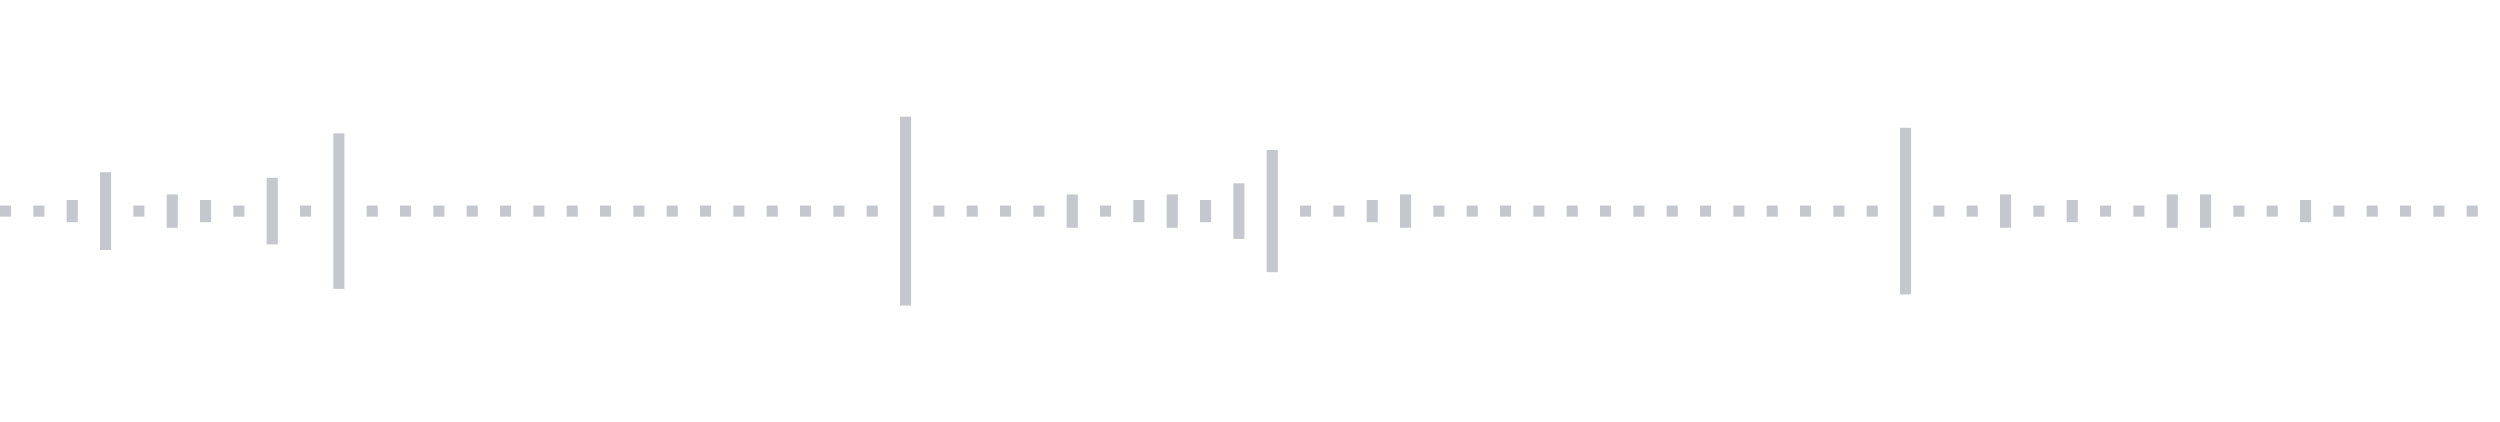 <svg xmlns="http://www.w3.org/2000/svg" xmlns:xlink="http://www.w3/org/1999/xlink" viewBox="0 0 225 38" preserveAspectRatio="none" width="100%" height="100%" fill="#C4C8CE"><g id="waveform-19141fa5-7ab6-427b-bdb1-b717e973836e"><rect x="0" y="18.5" width="1" height="1"/><rect x="3" y="18.5" width="1" height="1"/><rect x="6" y="18.0" width="1" height="2"/><rect x="9" y="15.5" width="1" height="7"/><rect x="12" y="18.5" width="1" height="1"/><rect x="15" y="17.5" width="1" height="3"/><rect x="18" y="18.0" width="1" height="2"/><rect x="21" y="18.5" width="1" height="1"/><rect x="24" y="16.0" width="1" height="6"/><rect x="27" y="18.5" width="1" height="1"/><rect x="30" y="12.0" width="1" height="14"/><rect x="33" y="18.5" width="1" height="1"/><rect x="36" y="18.5" width="1" height="1"/><rect x="39" y="18.5" width="1" height="1"/><rect x="42" y="18.5" width="1" height="1"/><rect x="45" y="18.5" width="1" height="1"/><rect x="48" y="18.5" width="1" height="1"/><rect x="51" y="18.5" width="1" height="1"/><rect x="54" y="18.5" width="1" height="1"/><rect x="57" y="18.5" width="1" height="1"/><rect x="60" y="18.5" width="1" height="1"/><rect x="63" y="18.5" width="1" height="1"/><rect x="66" y="18.5" width="1" height="1"/><rect x="69" y="18.5" width="1" height="1"/><rect x="72" y="18.5" width="1" height="1"/><rect x="75" y="18.5" width="1" height="1"/><rect x="78" y="18.5" width="1" height="1"/><rect x="81" y="10.5" width="1" height="17"/><rect x="84" y="18.5" width="1" height="1"/><rect x="87" y="18.5" width="1" height="1"/><rect x="90" y="18.5" width="1" height="1"/><rect x="93" y="18.5" width="1" height="1"/><rect x="96" y="17.5" width="1" height="3"/><rect x="99" y="18.5" width="1" height="1"/><rect x="102" y="18.0" width="1" height="2"/><rect x="105" y="17.5" width="1" height="3"/><rect x="108" y="18.0" width="1" height="2"/><rect x="111" y="16.5" width="1" height="5"/><rect x="114" y="13.5" width="1" height="11"/><rect x="117" y="18.5" width="1" height="1"/><rect x="120" y="18.5" width="1" height="1"/><rect x="123" y="18.0" width="1" height="2"/><rect x="126" y="17.5" width="1" height="3"/><rect x="129" y="18.5" width="1" height="1"/><rect x="132" y="18.5" width="1" height="1"/><rect x="135" y="18.5" width="1" height="1"/><rect x="138" y="18.5" width="1" height="1"/><rect x="141" y="18.5" width="1" height="1"/><rect x="144" y="18.5" width="1" height="1"/><rect x="147" y="18.5" width="1" height="1"/><rect x="150" y="18.5" width="1" height="1"/><rect x="153" y="18.5" width="1" height="1"/><rect x="156" y="18.5" width="1" height="1"/><rect x="159" y="18.5" width="1" height="1"/><rect x="162" y="18.5" width="1" height="1"/><rect x="165" y="18.5" width="1" height="1"/><rect x="168" y="18.5" width="1" height="1"/><rect x="171" y="11.5" width="1" height="15"/><rect x="174" y="18.5" width="1" height="1"/><rect x="177" y="18.5" width="1" height="1"/><rect x="180" y="17.5" width="1" height="3"/><rect x="183" y="18.5" width="1" height="1"/><rect x="186" y="18.0" width="1" height="2"/><rect x="189" y="18.5" width="1" height="1"/><rect x="192" y="18.5" width="1" height="1"/><rect x="195" y="17.5" width="1" height="3"/><rect x="198" y="17.5" width="1" height="3"/><rect x="201" y="18.5" width="1" height="1"/><rect x="204" y="18.5" width="1" height="1"/><rect x="207" y="18.0" width="1" height="2"/><rect x="210" y="18.5" width="1" height="1"/><rect x="213" y="18.5" width="1" height="1"/><rect x="216" y="18.5" width="1" height="1"/><rect x="219" y="18.5" width="1" height="1"/><rect x="222" y="18.5" width="1" height="1"/></g></svg>
